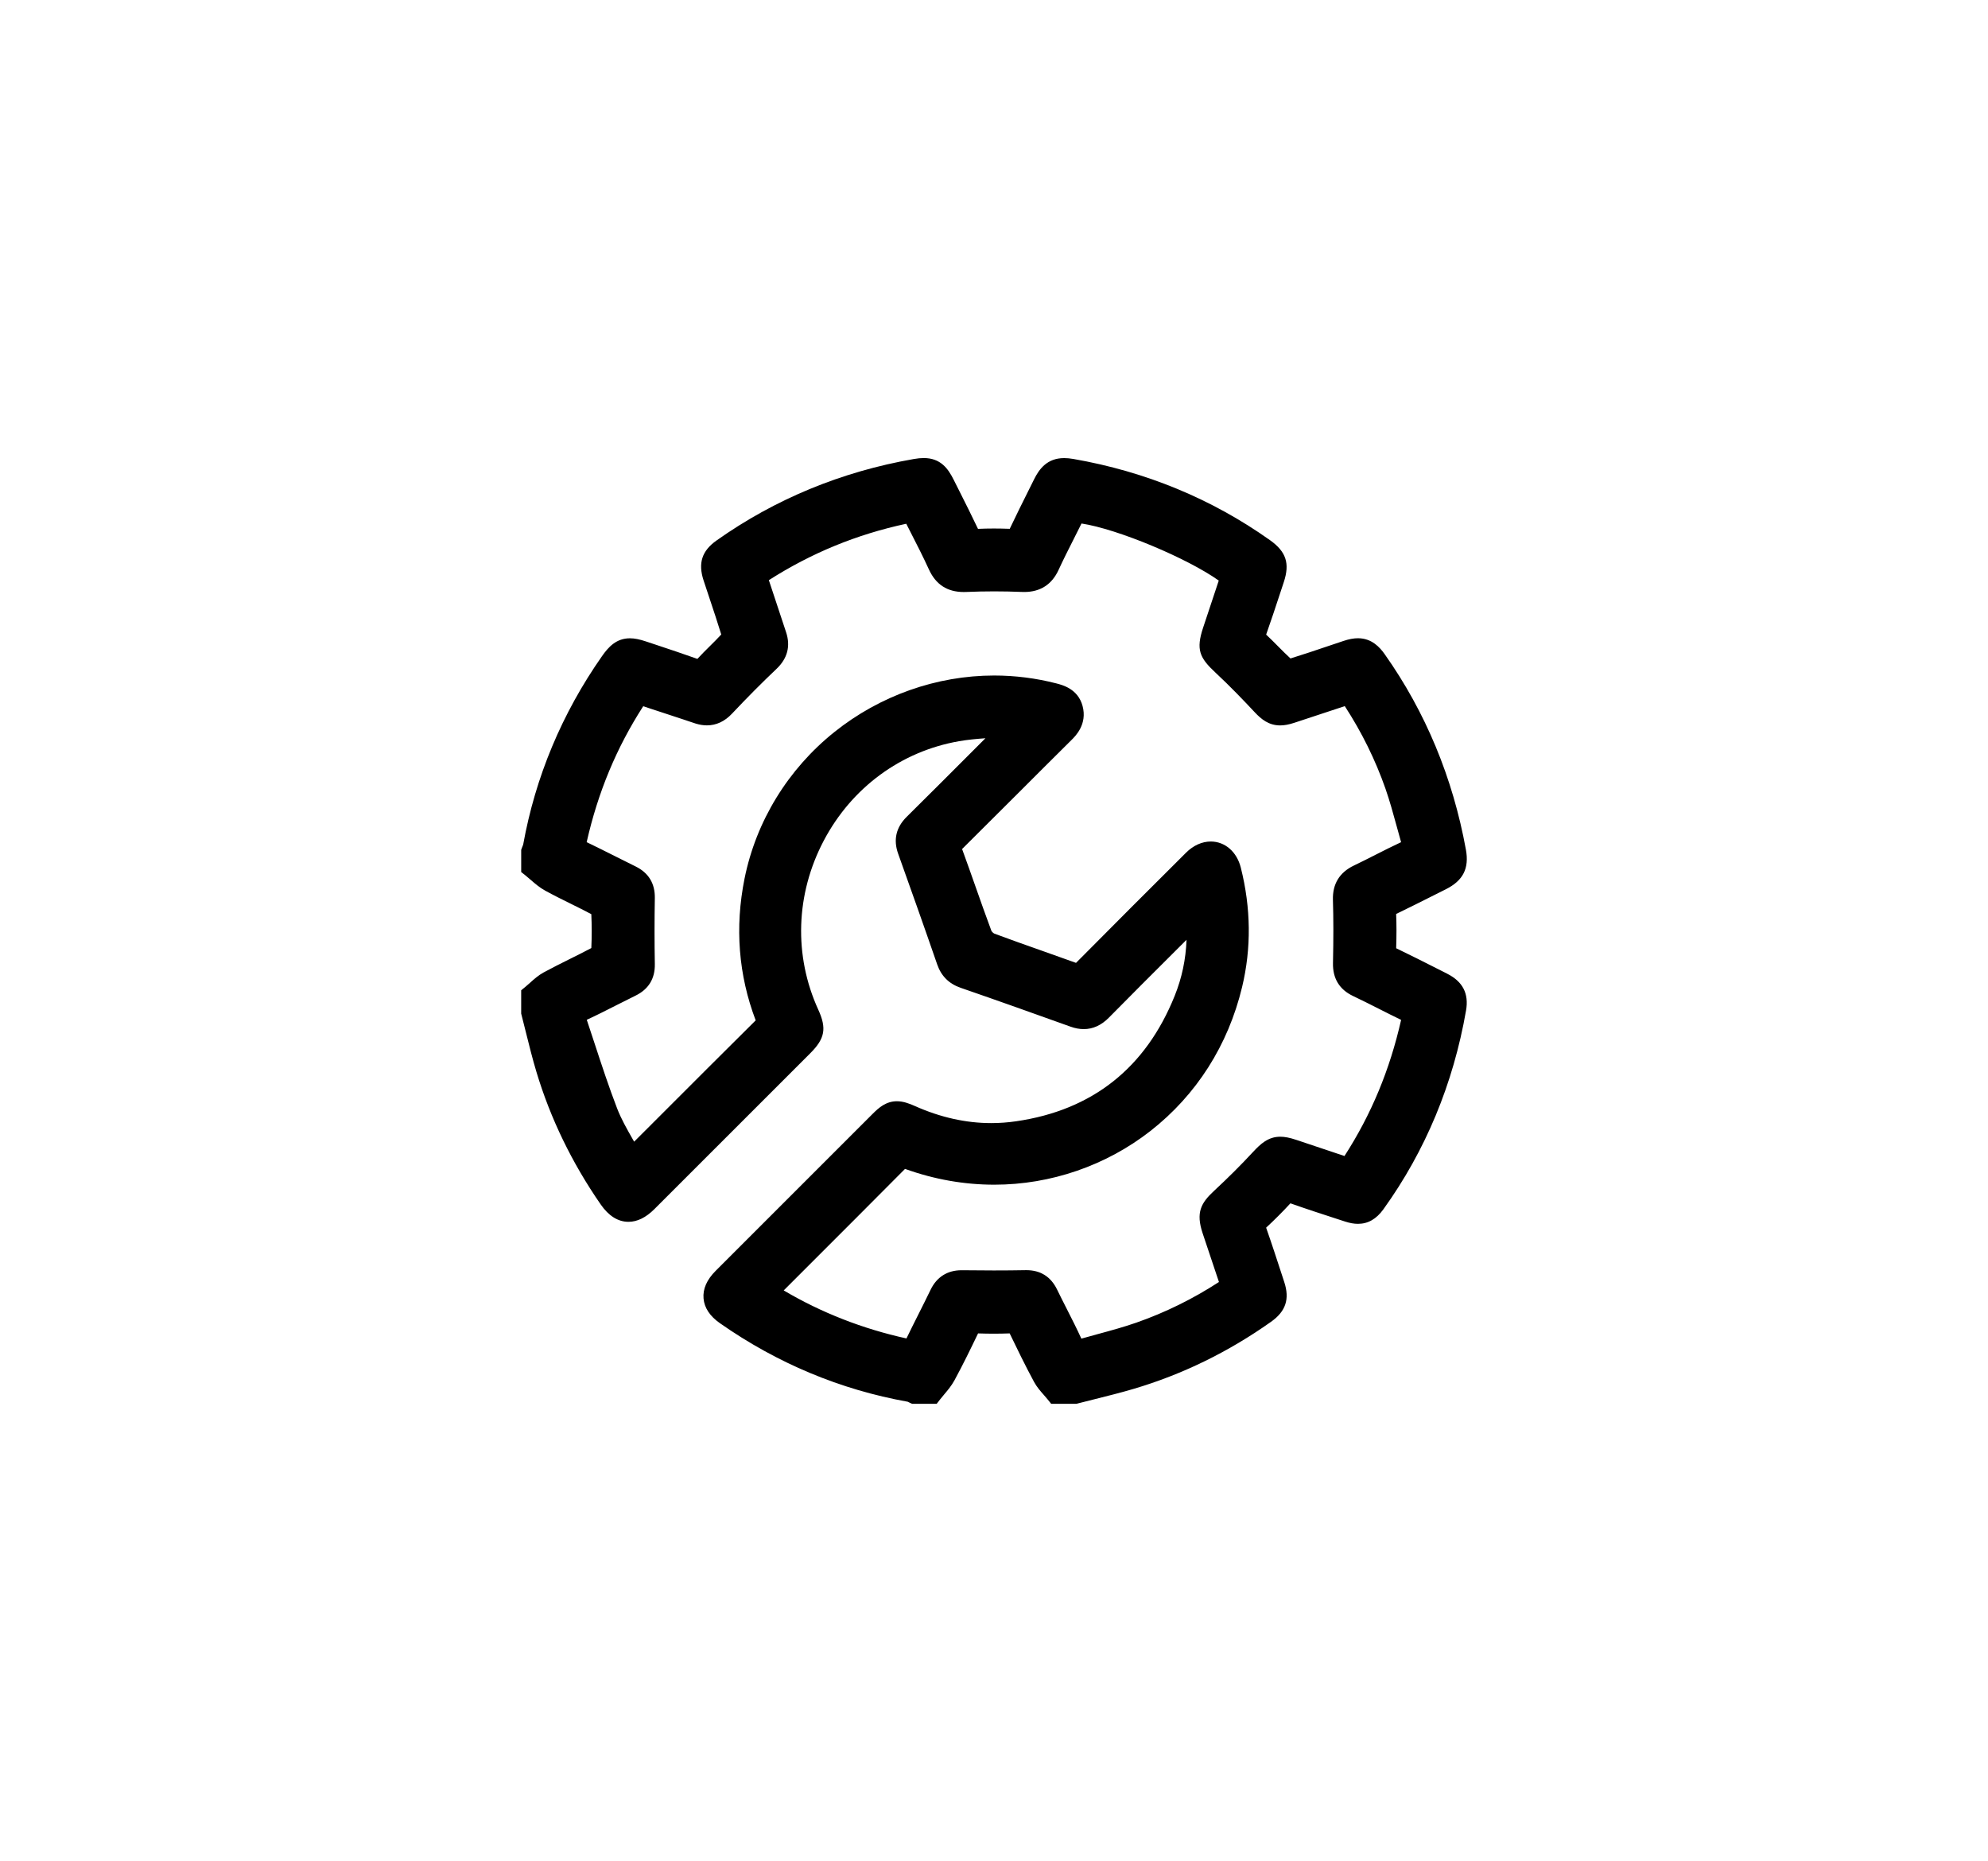 <svg xmlns="http://www.w3.org/2000/svg" id="Capa_1" data-name="Capa 1" viewBox="0 0 2129.81 1993.53"><path d="M1550.51,1043.07l-9.4-4.75c-14.78-7.49-30.07-15.23-45.35-22.56,.45-13.89,.44-25.61-.03-36.72,13.98-6.73,28.01-13.79,41.58-20.62,3.9-1.95,7.79-3.91,11.69-5.86,18.5-9.27,25.11-22.34,21.48-42.38-14.01-77.06-43.26-147.47-86.93-209.29-5.21-7.39-13.86-17.21-28.72-17.21-4.66,0-9.61,.93-15.55,2.91-5.27,1.75-10.56,3.53-15.83,5.31-13.4,4.52-27.23,9.2-40.91,13.43-4.52-4.13-8.83-8.48-13.38-13.07-4.08-4.13-8.3-8.37-12.7-12.48,5.09-14.34,9.91-28.94,14.57-43.09,1.44-4.4,2.9-8.79,4.35-13.17,6.64-20.04,2.5-32.62-14.8-44.9-62.3-44.21-133.1-73.46-210.46-86.96-3.72-.65-7.01-.96-10.06-.96-18.53,0-26.94,12.13-32.18,22.68-1.79,3.6-3.58,7.19-5.37,10.78-6.88,13.79-14.01,28.05-20.75,42.3-6.02-.21-11.6-.33-17.06-.33-5.84,0-11.55,.13-16.94,.38-6.44-13.57-13.27-27.15-19.87-40.29-2.08-4.11-4.14-8.23-6.2-12.34-6.02-12.07-14.09-23.23-32.07-23.23-3.15,0-6.66,.34-10.7,1.05-77.47,13.52-148.59,42.89-211.33,87.3-15.62,11.05-19.88,24.21-13.86,42.65,2.13,6.5,4.3,12.97,6.46,19.46,4.21,12.62,8.55,25.66,12.51,38.54-3.89,4.25-8,8.31-12.34,12.61-4.38,4.34-8.9,8.8-13.23,13.54-14.71-5.26-29.72-10.25-44.23-15.08-3.6-1.2-7.22-2.4-10.83-3.6-6.98-2.33-12.3-3.38-17.23-3.38-14.53,0-22.95,9.2-29.9,19.14-42.93,61.35-71.34,129.27-84.45,201.87-.08,.27-.33,.83-.49,1.27-.31,.73-.61,1.48-.88,2.23l-.75,2.09v23.77l4.79,3.82c1.77,1.4,3.53,2.94,5.4,4.58,4.47,3.87,9.51,8.27,15.53,11.55,9.06,4.97,18.37,9.58,27.37,14.02,7.28,3.6,14.81,7.33,22.03,11.16,.55,12.05,.55,24.25,.01,36.32-7.6,4.03-15.5,7.96-23.15,11.76-9.17,4.58-18.67,9.3-27.93,14.33-5.74,3.14-10.43,7.35-14.56,11.08-1.68,1.51-3.28,2.95-4.86,4.24l-4.65,3.82v25l.4,1.57c1.61,6.22,3.19,12.56,4.72,18.73,3.42,13.71,6.94,27.9,11.11,41.8,14.99,50.01,38.2,97.88,68.95,142.28,8.58,12.37,18.6,18.64,29.79,18.64,9.37,0,18.7-4.58,27.74-13.62,55.68-55.65,111.35-111.31,167.02-166.97,15.72-15.72,17.71-26.63,8.54-46.69-26.4-57.82-24.27-123.78,5.86-180.98,29.96-56.88,82.8-95.73,144.94-106.57,9.24-1.61,18.6-2.47,28.29-3.17-2.98,3-5.96,5.98-8.95,8.97-24.68,24.7-50.17,50.27-75.41,75.21-11.4,11.29-14.49,24.56-9.16,39.46,13.41,37.54,27.77,77.88,41.79,118.49,4.35,12.62,12.63,20.87,25.33,25.25,40.23,13.88,80.14,28.14,117.57,41.56,4.95,1.77,9.58,2.63,14.16,2.63,9.85,0,18.92-4.14,26.96-12.31,23.69-24.07,48.02-48.32,71.55-71.78,3.86-3.86,7.73-7.72,11.6-11.56-.76,20.97-4.96,40.76-12.66,59.94-31.08,77.33-88.23,122.57-169.9,134.44-8.86,1.29-17.85,1.95-26.7,1.95-27.08,0-54.56-6.15-81.7-18.27-5.99-2.67-12.46-5.14-19.33-5.14-11.52,0-19.33,6.85-25.76,13.28-56.13,56.11-112.27,112.21-168.37,168.34-9.53,9.53-13.91,19.5-13.02,29.65,.89,10.05,6.8,18.97,17.58,26.51,61.35,42.93,129.06,71.23,201.23,84.12,.04,.03,.08,.04,.14,.07,.68,.37,1.37,.72,2.06,1.03l2.47,1.1h26.3l3.83-4.93c1.33-1.71,2.77-3.43,4.31-5.26,3.65-4.32,7.77-9.21,10.91-14.99,8.92-16.42,17.06-33.14,25.28-50.24,5.62,.2,11.29,.3,16.87,.3s11.38-.11,16.99-.31c7.67,15.94,16.59,34.3,26.07,51.88,3,5.54,7.01,10.09,10.56,14.1,1.44,1.64,2.81,3.18,4.03,4.71l3.82,4.75h27.01l1.57-.41c6.15-1.6,12.31-3.12,18.46-4.66,13.5-3.38,27.44-6.85,41.13-10.9,52.19-15.4,101.78-39.6,147.39-71.92,15.74-11.15,20.11-24.25,14.17-42.45l-2.28-6.98c-5.5-16.86-11.16-34.27-17.17-51.36,9.2-8.56,17.95-17.33,26.02-26.09,16.65,5.89,33.63,11.42,50.08,16.76l8.52,2.77c5.05,1.64,9.54,2.44,13.76,2.44,10.78,0,19.71-5.12,27.29-15.64,45.04-62.61,74.82-134.23,88.5-212.9,3.14-18.03-3.45-30.91-20.12-39.33Zm-119.49,192.11c-14.08-4.72-27.98-9.38-41.9-14.03-7.36-2.46-12.61-3.5-17.52-3.5-13,0-21.31,7.82-29.37,16.53-12.69,13.71-26.29,27.26-41.56,41.45-14.17,13.14-19.62,23.29-12.24,45.45,4.75,14.26,9.54,28.52,14.36,42.93l3.11,9.26c-27.74,18.06-57.48,32.7-88.5,43.54-13.45,4.71-27.7,8.58-41.48,12.32-5.71,1.55-11.59,3.15-17.41,4.81-4.97-10.85-10.42-21.55-15.67-31.91-3.46-6.8-7.02-13.82-10.39-20.75-6.68-13.72-17.74-20.69-32.89-20.69-.31,0-.62,0-.95,.01-10.77,.2-21.89,.3-33.99,.3-10.42,0-21.48-.07-33.86-.23h-.62c-15.08,0-26.53,7.21-33.13,20.85-4.25,8.8-8.73,17.72-13.07,26.36-4.24,8.44-8.62,17.16-12.83,25.86-47.02-10.34-91.18-27.63-131.5-51.44,9.4-9.41,18.81-18.81,28.21-28.21,33.25-33.23,67.64-67.59,101.33-101.54,.16-.17,.31-.31,.44-.42,.11,.03,.23,.07,.35,.11,31.05,11.15,63.11,16.8,95.31,16.8,60.42,0,119.84-20.46,167.31-57.59,49.22-38.5,83.14-91.76,98.12-154.06,10.02-41.62,9.55-84.69-1.37-128.01-4.27-16.97-16.92-27.95-32.19-27.95-9.33,0-18.7,4.23-26.39,11.89-39.99,39.85-79.1,78.86-117.92,118.08t-.03,.03c-12.11-4.4-24.43-8.75-36.36-12.95-16.79-5.92-34.16-12.05-51.07-18.36-.99-.38-2.8-2.08-3.21-2.98-5.85-15.67-11.53-31.8-17.02-47.37-4.65-13.2-9.47-26.85-14.39-40.26h0c.14-.17,.33-.37,.54-.58,19.29-19.11,38.79-38.6,57.66-57.45,19.35-19.35,39.36-39.36,59.12-58.93,4.21-4.15,16.99-16.82,11.74-36.31-4.9-18.23-21.25-22.43-28.24-24.22-21.74-5.58-44.11-8.41-66.48-8.41-61.59,0-122.39,21.51-171.2,60.56-49.66,39.74-83.83,95.48-96.21,156.92-10.53,52.26-6.51,103.38,11.93,151.94-34.82,34.53-70.04,69.76-104.11,103.84-8.71,8.69-17.4,17.4-26.1,26.09-.4-.69-.79-1.39-1.19-2.06-6.53-11.46-12.7-22.29-17.04-33.54-8.76-22.71-16.53-46.41-24.05-69.33-2.76-8.39-5.6-17.04-8.47-25.61,10.73-4.96,21.31-10.34,31.59-15.56,6.76-3.42,13.75-6.97,20.63-10.33,13.99-6.83,20.96-18.2,20.69-33.79-.42-23.8-.41-47.58,0-70.66,.28-15.66-6.63-27.06-20.53-33.9-7.12-3.52-14.37-7.15-21.38-10.67-10.15-5.1-20.63-10.36-31.11-15.4,12.1-53.46,31.97-101.23,60.57-145.58l5.21,1.71c12.95,4.25,25.93,8.52,38.91,12.8,1.51,.49,3.01,1,4.51,1.53,2.43,.83,4.96,1.7,7.55,2.5,4.13,1.29,8.2,1.94,12.07,1.94,10.01,0,19.05-4.23,26.89-12.55,16.38-17.38,31.97-33.07,47.65-47.94,11.73-11.12,15.21-24.29,10.34-39.12-5.02-15.26-10.08-30.5-15.21-45.94l-3.31-9.99c45.65-29.14,93.98-48.98,147.2-60.43,1.5,2.94,3,5.86,4.49,8.8,7,13.69,13.61,26.64,19.74,40.04,7.48,16.35,19.71,24.29,37.44,24.29,.88,0,1.78-.01,2.7-.06,9.78-.42,19.8-.64,29.76-.64s19.79,.21,29.71,.61c.85,.04,1.7,.06,2.52,.06,17.26,0,29.68-8.01,36.91-23.81,4.88-10.64,10.3-21.38,15.56-31.76,2.94-5.81,5.96-11.8,8.92-17.79,38.57,5.82,113.4,37.2,147.05,61.12l-3.04,9.17c-4.52,13.64-9.07,27.36-13.65,41.08-7.93,23.76-3.87,32.52,13.23,48.42,15.6,14.51,30,29.59,42.04,42.44,6.84,7.29,14.87,14.05,27.22,14.05,4.47,0,9.24-.88,15.02-2.77,14.68-4.8,29.34-9.67,44.18-14.58,3.32-1.1,6.66-2.2,10.01-3.31,18.15,27.91,32.79,57.59,43.56,88.34,4.61,13.19,8.42,27.12,12.11,40.6,1.51,5.51,3.07,11.18,4.66,16.8-9.41,4.37-18.7,9.09-27.69,13.65-7.46,3.79-15.16,7.7-22.77,11.32-15.5,7.38-23.09,19.79-22.57,36.89,.61,19.71,.62,41.18,.06,67.55-.37,16.55,6.88,28.46,21.54,35.39,9.24,4.38,18.6,9.12,27.64,13.69,7.77,3.93,15.77,7.98,23.81,11.86-12.11,53.59-32.01,101.41-60.68,145.83l-9.37-3.14Z"></path></svg>
